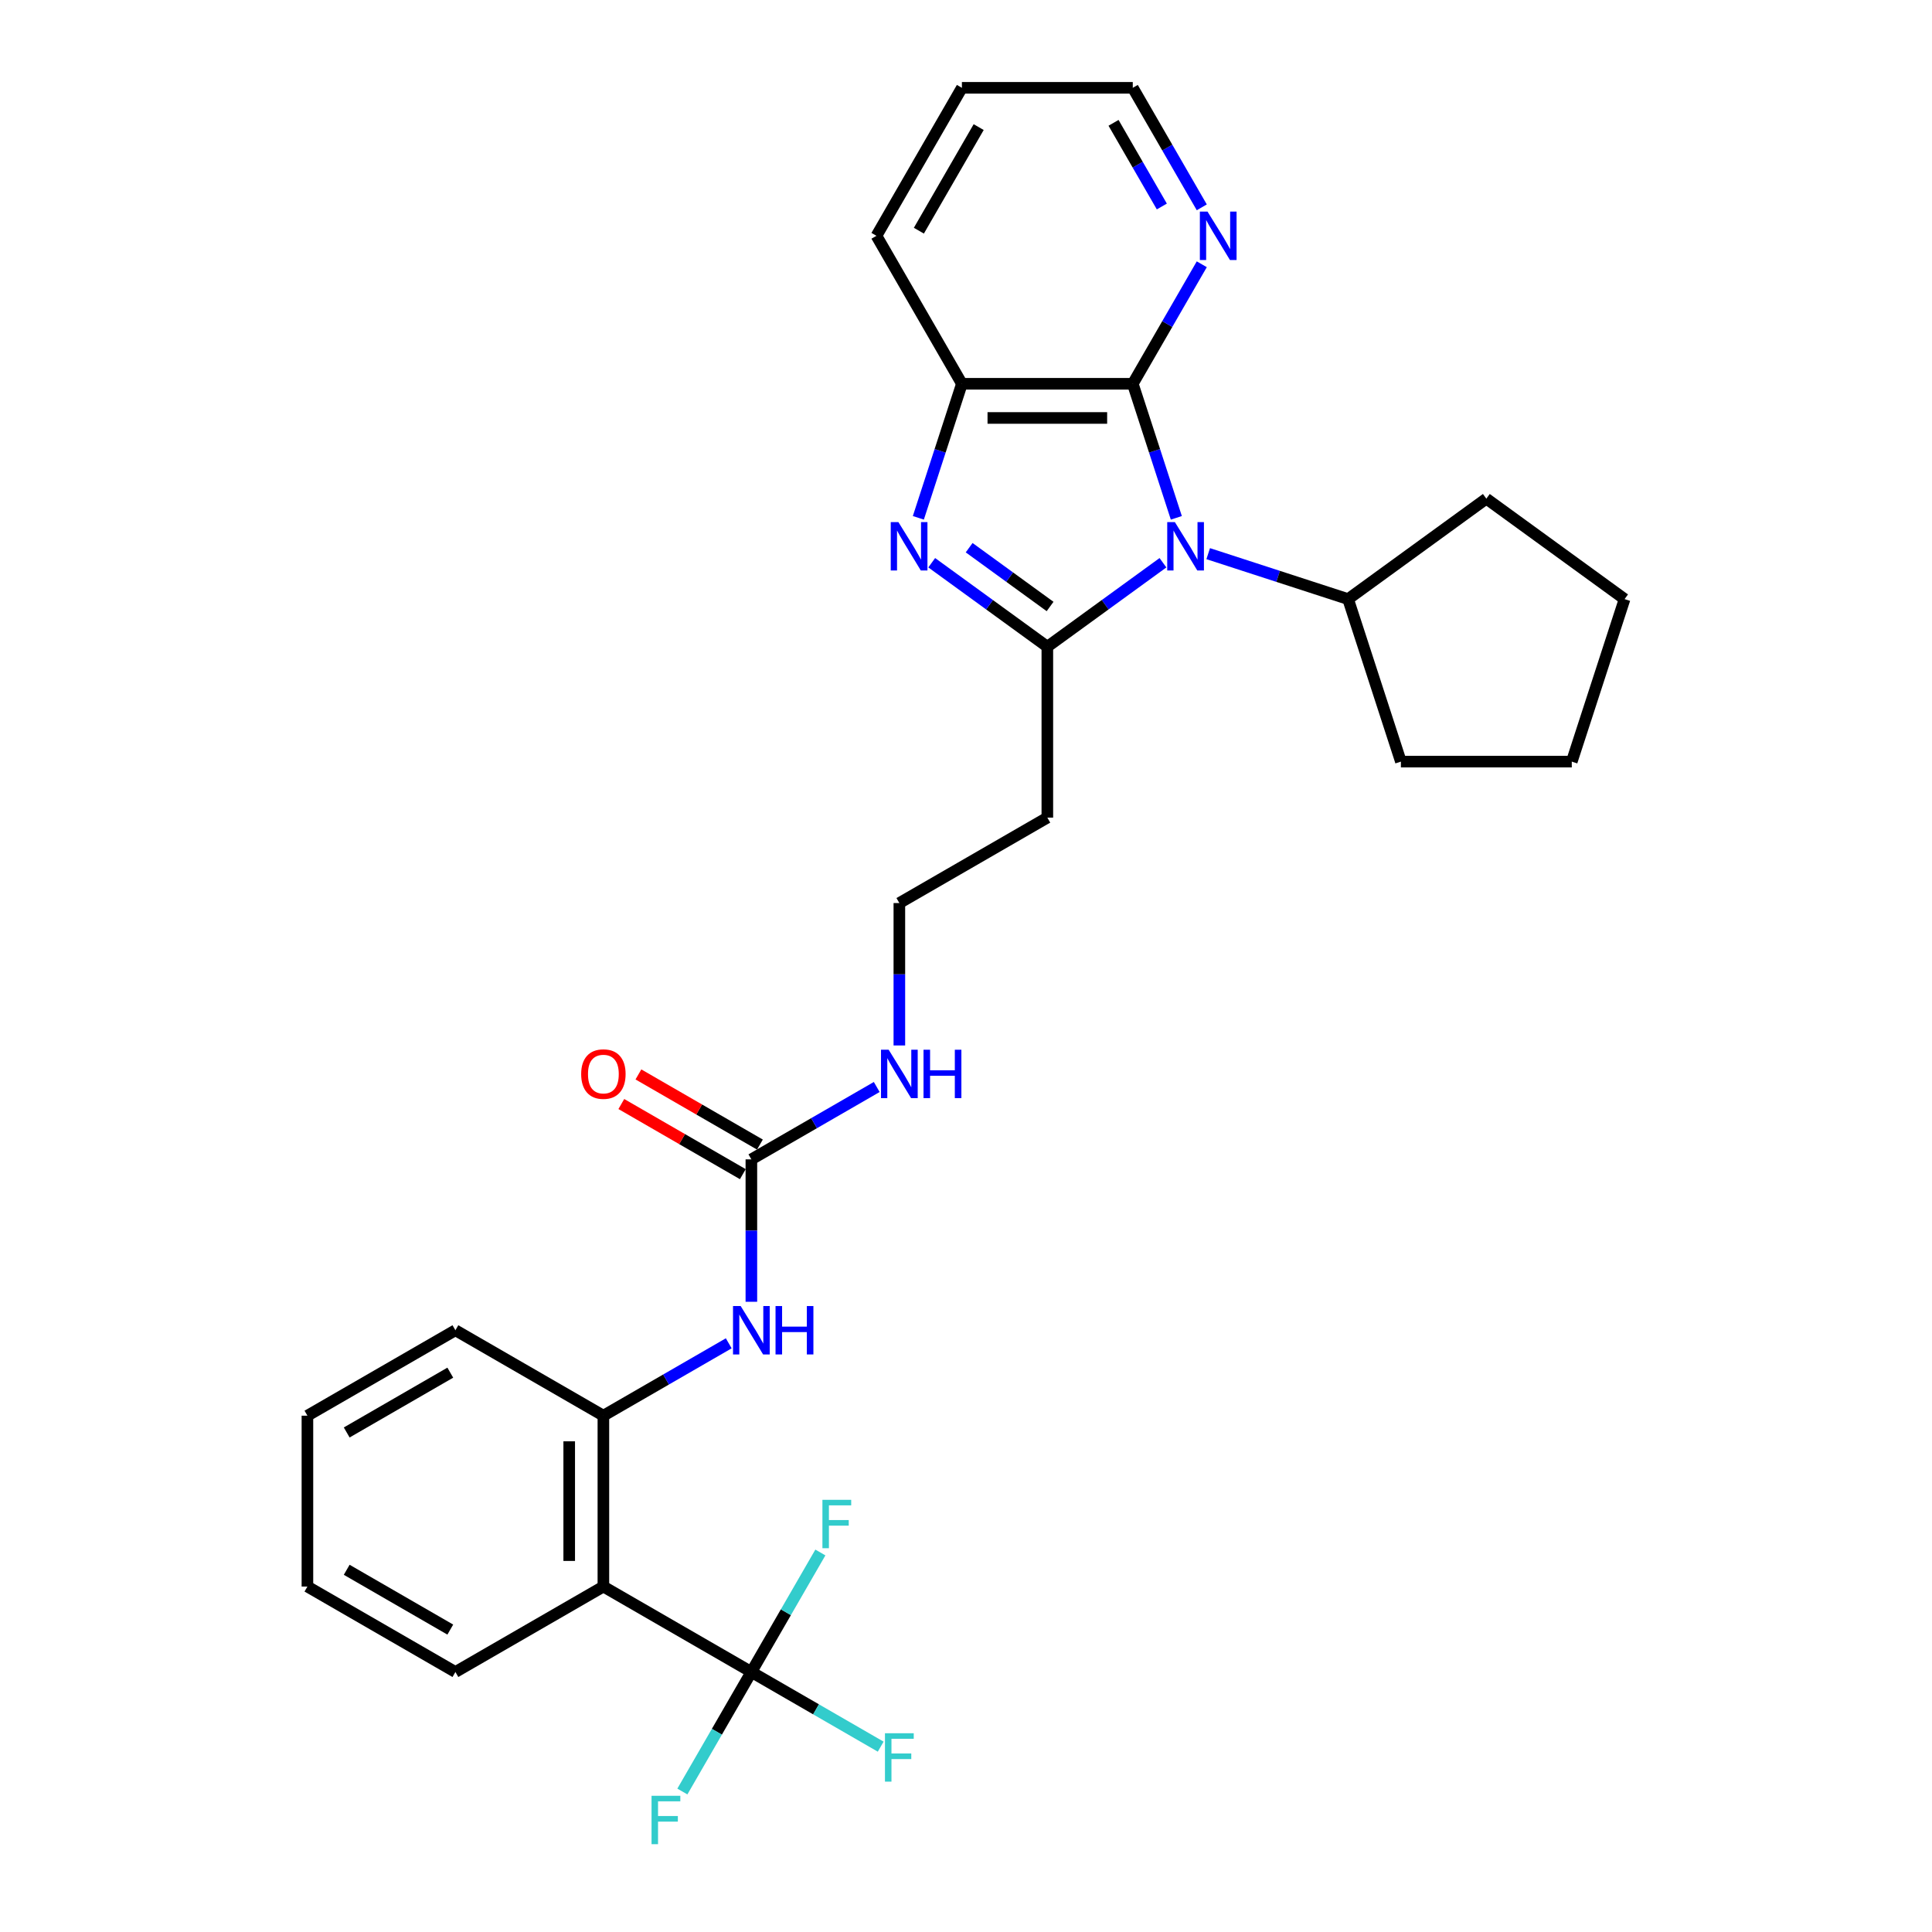<?xml version='1.0' encoding='iso-8859-1'?>
<svg version='1.1' baseProfile='full'
              xmlns='http://www.w3.org/2000/svg'
                      xmlns:rdkit='http://www.rdkit.org/xml'
                      xmlns:xlink='http://www.w3.org/1999/xlink'
                  xml:space='preserve'
width='1000px' height='1000px' viewBox='0 0 1000 1000'>
<!-- END OF HEADER -->
<rect style='opacity:1.0;fill:#FFFFFF;stroke:none' width='1000' height='1000' x='0' y='0'> </rect>
<path class='bond-0' d='M 601.945,291.272 L 572.023,313.011' style='fill:none;fill-rule:evenodd;stroke:#0000FF;stroke-width:6px;stroke-linecap:butt;stroke-linejoin:miter;stroke-opacity:1' />
<path class='bond-0' d='M 572.023,313.011 L 542.101,334.751' style='fill:none;fill-rule:evenodd;stroke:#000000;stroke-width:6px;stroke-linecap:butt;stroke-linejoin:miter;stroke-opacity:1' />
<path class='bond-2' d='M 608.867,268.029 L 597.596,233.338' style='fill:none;fill-rule:evenodd;stroke:#0000FF;stroke-width:6px;stroke-linecap:butt;stroke-linejoin:miter;stroke-opacity:1' />
<path class='bond-2' d='M 597.596,233.338 L 586.324,198.647' style='fill:none;fill-rule:evenodd;stroke:#000000;stroke-width:6px;stroke-linecap:butt;stroke-linejoin:miter;stroke-opacity:1' />
<path class='bond-11' d='M 625.365,286.569 L 661.569,298.332' style='fill:none;fill-rule:evenodd;stroke:#0000FF;stroke-width:6px;stroke-linecap:butt;stroke-linejoin:miter;stroke-opacity:1' />
<path class='bond-11' d='M 661.569,298.332 L 697.772,310.095' style='fill:none;fill-rule:evenodd;stroke:#000000;stroke-width:6px;stroke-linecap:butt;stroke-linejoin:miter;stroke-opacity:1' />
<path class='bond-1' d='M 542.101,334.751 L 512.179,313.011' style='fill:none;fill-rule:evenodd;stroke:#000000;stroke-width:6px;stroke-linecap:butt;stroke-linejoin:miter;stroke-opacity:1' />
<path class='bond-1' d='M 512.179,313.011 L 482.257,291.272' style='fill:none;fill-rule:evenodd;stroke:#0000FF;stroke-width:6px;stroke-linecap:butt;stroke-linejoin:miter;stroke-opacity:1' />
<path class='bond-1' d='M 543.522,313.918 L 522.577,298.701' style='fill:none;fill-rule:evenodd;stroke:#000000;stroke-width:6px;stroke-linecap:butt;stroke-linejoin:miter;stroke-opacity:1' />
<path class='bond-1' d='M 522.577,298.701 L 501.631,283.483' style='fill:none;fill-rule:evenodd;stroke:#0000FF;stroke-width:6px;stroke-linecap:butt;stroke-linejoin:miter;stroke-opacity:1' />
<path class='bond-10' d='M 542.101,334.751 L 542.101,423.197' style='fill:none;fill-rule:evenodd;stroke:#000000;stroke-width:6px;stroke-linecap:butt;stroke-linejoin:miter;stroke-opacity:1' />
<path class='bond-29' d='M 475.335,268.029 L 486.606,233.338' style='fill:none;fill-rule:evenodd;stroke:#0000FF;stroke-width:6px;stroke-linecap:butt;stroke-linejoin:miter;stroke-opacity:1' />
<path class='bond-29' d='M 486.606,233.338 L 497.878,198.647' style='fill:none;fill-rule:evenodd;stroke:#000000;stroke-width:6px;stroke-linecap:butt;stroke-linejoin:miter;stroke-opacity:1' />
<path class='bond-5' d='M 586.324,198.647 L 497.878,198.647' style='fill:none;fill-rule:evenodd;stroke:#000000;stroke-width:6px;stroke-linecap:butt;stroke-linejoin:miter;stroke-opacity:1' />
<path class='bond-5' d='M 573.057,216.336 L 511.145,216.336' style='fill:none;fill-rule:evenodd;stroke:#000000;stroke-width:6px;stroke-linecap:butt;stroke-linejoin:miter;stroke-opacity:1' />
<path class='bond-9' d='M 586.324,198.647 L 604.182,167.716' style='fill:none;fill-rule:evenodd;stroke:#000000;stroke-width:6px;stroke-linecap:butt;stroke-linejoin:miter;stroke-opacity:1' />
<path class='bond-9' d='M 604.182,167.716 L 622.039,136.786' style='fill:none;fill-rule:evenodd;stroke:#0000FF;stroke-width:6px;stroke-linecap:butt;stroke-linejoin:miter;stroke-opacity:1' />
<path class='bond-3' d='M 388.909,865.425 L 312.312,821.202' style='fill:none;fill-rule:evenodd;stroke:#000000;stroke-width:6px;stroke-linecap:butt;stroke-linejoin:miter;stroke-opacity:1' />
<path class='bond-14' d='M 388.909,865.425 L 422.378,884.749' style='fill:none;fill-rule:evenodd;stroke:#000000;stroke-width:6px;stroke-linecap:butt;stroke-linejoin:miter;stroke-opacity:1' />
<path class='bond-14' d='M 422.378,884.749 L 455.847,904.072' style='fill:none;fill-rule:evenodd;stroke:#33CCCC;stroke-width:6px;stroke-linecap:butt;stroke-linejoin:miter;stroke-opacity:1' />
<path class='bond-15' d='M 388.909,865.425 L 371.051,896.356' style='fill:none;fill-rule:evenodd;stroke:#000000;stroke-width:6px;stroke-linecap:butt;stroke-linejoin:miter;stroke-opacity:1' />
<path class='bond-15' d='M 371.051,896.356 L 353.193,927.286' style='fill:none;fill-rule:evenodd;stroke:#33CCCC;stroke-width:6px;stroke-linecap:butt;stroke-linejoin:miter;stroke-opacity:1' />
<path class='bond-16' d='M 388.909,865.425 L 406.766,834.495' style='fill:none;fill-rule:evenodd;stroke:#000000;stroke-width:6px;stroke-linecap:butt;stroke-linejoin:miter;stroke-opacity:1' />
<path class='bond-16' d='M 406.766,834.495 L 424.624,803.564' style='fill:none;fill-rule:evenodd;stroke:#33CCCC;stroke-width:6px;stroke-linecap:butt;stroke-linejoin:miter;stroke-opacity:1' />
<path class='bond-4' d='M 312.312,821.202 L 312.312,732.757' style='fill:none;fill-rule:evenodd;stroke:#000000;stroke-width:6px;stroke-linecap:butt;stroke-linejoin:miter;stroke-opacity:1' />
<path class='bond-4' d='M 294.623,807.936 L 294.623,746.024' style='fill:none;fill-rule:evenodd;stroke:#000000;stroke-width:6px;stroke-linecap:butt;stroke-linejoin:miter;stroke-opacity:1' />
<path class='bond-18' d='M 312.312,821.202 L 235.716,865.425' style='fill:none;fill-rule:evenodd;stroke:#000000;stroke-width:6px;stroke-linecap:butt;stroke-linejoin:miter;stroke-opacity:1' />
<path class='bond-19' d='M 497.878,198.647 L 453.655,122.051' style='fill:none;fill-rule:evenodd;stroke:#000000;stroke-width:6px;stroke-linecap:butt;stroke-linejoin:miter;stroke-opacity:1' />
<path class='bond-6' d='M 312.312,732.757 L 344.755,714.026' style='fill:none;fill-rule:evenodd;stroke:#000000;stroke-width:6px;stroke-linecap:butt;stroke-linejoin:miter;stroke-opacity:1' />
<path class='bond-6' d='M 344.755,714.026 L 377.198,695.295' style='fill:none;fill-rule:evenodd;stroke:#0000FF;stroke-width:6px;stroke-linecap:butt;stroke-linejoin:miter;stroke-opacity:1' />
<path class='bond-20' d='M 312.312,732.757 L 235.716,688.534' style='fill:none;fill-rule:evenodd;stroke:#000000;stroke-width:6px;stroke-linecap:butt;stroke-linejoin:miter;stroke-opacity:1' />
<path class='bond-7' d='M 388.909,600.088 L 421.352,581.357' style='fill:none;fill-rule:evenodd;stroke:#000000;stroke-width:6px;stroke-linecap:butt;stroke-linejoin:miter;stroke-opacity:1' />
<path class='bond-7' d='M 421.352,581.357 L 453.795,562.626' style='fill:none;fill-rule:evenodd;stroke:#0000FF;stroke-width:6px;stroke-linecap:butt;stroke-linejoin:miter;stroke-opacity:1' />
<path class='bond-8' d='M 388.909,600.088 L 388.909,636.943' style='fill:none;fill-rule:evenodd;stroke:#000000;stroke-width:6px;stroke-linecap:butt;stroke-linejoin:miter;stroke-opacity:1' />
<path class='bond-8' d='M 388.909,636.943 L 388.909,673.799' style='fill:none;fill-rule:evenodd;stroke:#0000FF;stroke-width:6px;stroke-linecap:butt;stroke-linejoin:miter;stroke-opacity:1' />
<path class='bond-12' d='M 393.331,592.429 L 361.887,574.275' style='fill:none;fill-rule:evenodd;stroke:#000000;stroke-width:6px;stroke-linecap:butt;stroke-linejoin:miter;stroke-opacity:1' />
<path class='bond-12' d='M 361.887,574.275 L 330.444,556.121' style='fill:none;fill-rule:evenodd;stroke:#FF0000;stroke-width:6px;stroke-linecap:butt;stroke-linejoin:miter;stroke-opacity:1' />
<path class='bond-12' d='M 384.486,607.748 L 353.043,589.594' style='fill:none;fill-rule:evenodd;stroke:#000000;stroke-width:6px;stroke-linecap:butt;stroke-linejoin:miter;stroke-opacity:1' />
<path class='bond-12' d='M 353.043,589.594 L 321.599,571.44' style='fill:none;fill-rule:evenodd;stroke:#FF0000;stroke-width:6px;stroke-linecap:butt;stroke-linejoin:miter;stroke-opacity:1' />
<path class='bond-21' d='M 622.039,107.316 L 604.182,76.385' style='fill:none;fill-rule:evenodd;stroke:#0000FF;stroke-width:6px;stroke-linecap:butt;stroke-linejoin:miter;stroke-opacity:1' />
<path class='bond-21' d='M 604.182,76.385 L 586.324,45.455' style='fill:none;fill-rule:evenodd;stroke:#000000;stroke-width:6px;stroke-linecap:butt;stroke-linejoin:miter;stroke-opacity:1' />
<path class='bond-21' d='M 601.363,106.881 L 588.862,85.23' style='fill:none;fill-rule:evenodd;stroke:#0000FF;stroke-width:6px;stroke-linecap:butt;stroke-linejoin:miter;stroke-opacity:1' />
<path class='bond-21' d='M 588.862,85.23 L 576.362,63.578' style='fill:none;fill-rule:evenodd;stroke:#000000;stroke-width:6px;stroke-linecap:butt;stroke-linejoin:miter;stroke-opacity:1' />
<path class='bond-17' d='M 542.101,423.197 L 465.505,467.42' style='fill:none;fill-rule:evenodd;stroke:#000000;stroke-width:6px;stroke-linecap:butt;stroke-linejoin:miter;stroke-opacity:1' />
<path class='bond-22' d='M 697.772,310.095 L 769.326,258.108' style='fill:none;fill-rule:evenodd;stroke:#000000;stroke-width:6px;stroke-linecap:butt;stroke-linejoin:miter;stroke-opacity:1' />
<path class='bond-23' d='M 697.772,310.095 L 725.103,394.212' style='fill:none;fill-rule:evenodd;stroke:#000000;stroke-width:6px;stroke-linecap:butt;stroke-linejoin:miter;stroke-opacity:1' />
<path class='bond-13' d='M 465.505,541.13 L 465.505,504.275' style='fill:none;fill-rule:evenodd;stroke:#0000FF;stroke-width:6px;stroke-linecap:butt;stroke-linejoin:miter;stroke-opacity:1' />
<path class='bond-13' d='M 465.505,504.275 L 465.505,467.42' style='fill:none;fill-rule:evenodd;stroke:#000000;stroke-width:6px;stroke-linecap:butt;stroke-linejoin:miter;stroke-opacity:1' />
<path class='bond-32' d='M 235.716,865.425 L 159.12,821.202' style='fill:none;fill-rule:evenodd;stroke:#000000;stroke-width:6px;stroke-linecap:butt;stroke-linejoin:miter;stroke-opacity:1' />
<path class='bond-32' d='M 233.071,843.473 L 179.454,812.517' style='fill:none;fill-rule:evenodd;stroke:#000000;stroke-width:6px;stroke-linecap:butt;stroke-linejoin:miter;stroke-opacity:1' />
<path class='bond-31' d='M 453.655,122.051 L 497.878,45.455' style='fill:none;fill-rule:evenodd;stroke:#000000;stroke-width:6px;stroke-linecap:butt;stroke-linejoin:miter;stroke-opacity:1' />
<path class='bond-31' d='M 475.608,119.406 L 506.564,65.789' style='fill:none;fill-rule:evenodd;stroke:#000000;stroke-width:6px;stroke-linecap:butt;stroke-linejoin:miter;stroke-opacity:1' />
<path class='bond-26' d='M 235.716,688.534 L 159.12,732.757' style='fill:none;fill-rule:evenodd;stroke:#000000;stroke-width:6px;stroke-linecap:butt;stroke-linejoin:miter;stroke-opacity:1' />
<path class='bond-26' d='M 233.071,710.487 L 179.454,741.443' style='fill:none;fill-rule:evenodd;stroke:#000000;stroke-width:6px;stroke-linecap:butt;stroke-linejoin:miter;stroke-opacity:1' />
<path class='bond-24' d='M 586.324,45.455 L 497.878,45.455' style='fill:none;fill-rule:evenodd;stroke:#000000;stroke-width:6px;stroke-linecap:butt;stroke-linejoin:miter;stroke-opacity:1' />
<path class='bond-28' d='M 769.326,258.108 L 840.88,310.095' style='fill:none;fill-rule:evenodd;stroke:#000000;stroke-width:6px;stroke-linecap:butt;stroke-linejoin:miter;stroke-opacity:1' />
<path class='bond-27' d='M 725.103,394.212 L 813.549,394.212' style='fill:none;fill-rule:evenodd;stroke:#000000;stroke-width:6px;stroke-linecap:butt;stroke-linejoin:miter;stroke-opacity:1' />
<path class='bond-25' d='M 159.12,821.202 L 159.12,732.757' style='fill:none;fill-rule:evenodd;stroke:#000000;stroke-width:6px;stroke-linecap:butt;stroke-linejoin:miter;stroke-opacity:1' />
<path class='bond-30' d='M 813.549,394.212 L 840.88,310.095' style='fill:none;fill-rule:evenodd;stroke:#000000;stroke-width:6px;stroke-linecap:butt;stroke-linejoin:miter;stroke-opacity:1' />
<path  class='atom-0' d='M 608.118 270.24
L 616.326 283.507
Q 617.14 284.816, 618.449 287.186
Q 619.758 289.557, 619.829 289.698
L 619.829 270.24
L 623.154 270.24
L 623.154 295.288
L 619.722 295.288
L 610.913 280.783
Q 609.887 279.085, 608.791 277.139
Q 607.729 275.193, 607.411 274.592
L 607.411 295.288
L 604.156 295.288
L 604.156 270.24
L 608.118 270.24
' fill='#0000FF'/>
<path  class='atom-2' d='M 465.01 270.24
L 473.218 283.507
Q 474.032 284.816, 475.341 287.186
Q 476.65 289.557, 476.72 289.698
L 476.72 270.24
L 480.046 270.24
L 480.046 295.288
L 476.614 295.288
L 467.805 280.783
Q 466.779 279.085, 465.682 277.139
Q 464.621 275.193, 464.303 274.592
L 464.303 295.288
L 461.048 295.288
L 461.048 270.24
L 465.01 270.24
' fill='#0000FF'/>
<path  class='atom-9' d='M 383.372 676.01
L 391.58 689.277
Q 392.393 690.586, 393.702 692.956
Q 395.011 695.326, 395.082 695.468
L 395.082 676.01
L 398.408 676.01
L 398.408 701.058
L 394.976 701.058
L 386.167 686.553
Q 385.141 684.855, 384.044 682.909
Q 382.983 680.963, 382.664 680.361
L 382.664 701.058
L 379.409 701.058
L 379.409 676.01
L 383.372 676.01
' fill='#0000FF'/>
<path  class='atom-9' d='M 401.415 676.01
L 404.811 676.01
L 404.811 686.659
L 417.618 686.659
L 417.618 676.01
L 421.014 676.01
L 421.014 701.058
L 417.618 701.058
L 417.618 689.489
L 404.811 689.489
L 404.811 701.058
L 401.415 701.058
L 401.415 676.01
' fill='#0000FF'/>
<path  class='atom-10' d='M 625.01 109.527
L 633.218 122.794
Q 634.032 124.103, 635.341 126.473
Q 636.649 128.843, 636.72 128.985
L 636.72 109.527
L 640.046 109.527
L 640.046 134.575
L 636.614 134.575
L 627.805 120.07
Q 626.779 118.371, 625.682 116.426
Q 624.621 114.48, 624.302 113.878
L 624.302 134.575
L 621.048 134.575
L 621.048 109.527
L 625.01 109.527
' fill='#0000FF'/>
<path  class='atom-13' d='M 300.814 555.936
Q 300.814 549.922, 303.786 546.561
Q 306.758 543.2, 312.312 543.2
Q 317.867 543.2, 320.838 546.561
Q 323.81 549.922, 323.81 555.936
Q 323.81 562.021, 320.803 565.488
Q 317.796 568.92, 312.312 568.92
Q 306.793 568.92, 303.786 565.488
Q 300.814 562.056, 300.814 555.936
M 312.312 566.09
Q 316.133 566.09, 318.185 563.542
Q 320.272 560.96, 320.272 555.936
Q 320.272 551.018, 318.185 548.542
Q 316.133 546.03, 312.312 546.03
Q 308.491 546.03, 306.404 548.507
Q 304.352 550.983, 304.352 555.936
Q 304.352 560.995, 306.404 563.542
Q 308.491 566.09, 312.312 566.09
' fill='#FF0000'/>
<path  class='atom-14' d='M 459.968 543.341
L 468.176 556.608
Q 468.99 557.917, 470.299 560.288
Q 471.608 562.658, 471.678 562.799
L 471.678 543.341
L 475.004 543.341
L 475.004 568.389
L 471.572 568.389
L 462.763 553.884
Q 461.737 552.186, 460.64 550.24
Q 459.579 548.294, 459.261 547.693
L 459.261 568.389
L 456.006 568.389
L 456.006 543.341
L 459.968 543.341
' fill='#0000FF'/>
<path  class='atom-14' d='M 478.011 543.341
L 481.407 543.341
L 481.407 553.99
L 494.214 553.99
L 494.214 543.341
L 497.611 543.341
L 497.611 568.389
L 494.214 568.389
L 494.214 556.821
L 481.407 556.821
L 481.407 568.389
L 478.011 568.389
L 478.011 543.341
' fill='#0000FF'/>
<path  class='atom-15' d='M 458.058 897.124
L 472.952 897.124
L 472.952 899.99
L 461.419 899.99
L 461.419 907.596
L 471.678 907.596
L 471.678 910.497
L 461.419 910.497
L 461.419 922.172
L 458.058 922.172
L 458.058 897.124
' fill='#33CCCC'/>
<path  class='atom-16' d='M 337.239 929.498
L 352.133 929.498
L 352.133 932.363
L 340.599 932.363
L 340.599 939.97
L 350.859 939.97
L 350.859 942.871
L 340.599 942.871
L 340.599 954.545
L 337.239 954.545
L 337.239 929.498
' fill='#33CCCC'/>
<path  class='atom-17' d='M 425.684 776.305
L 440.579 776.305
L 440.579 779.171
L 429.045 779.171
L 429.045 786.777
L 439.305 786.777
L 439.305 789.678
L 429.045 789.678
L 429.045 801.353
L 425.684 801.353
L 425.684 776.305
' fill='#33CCCC'/>
</svg>
